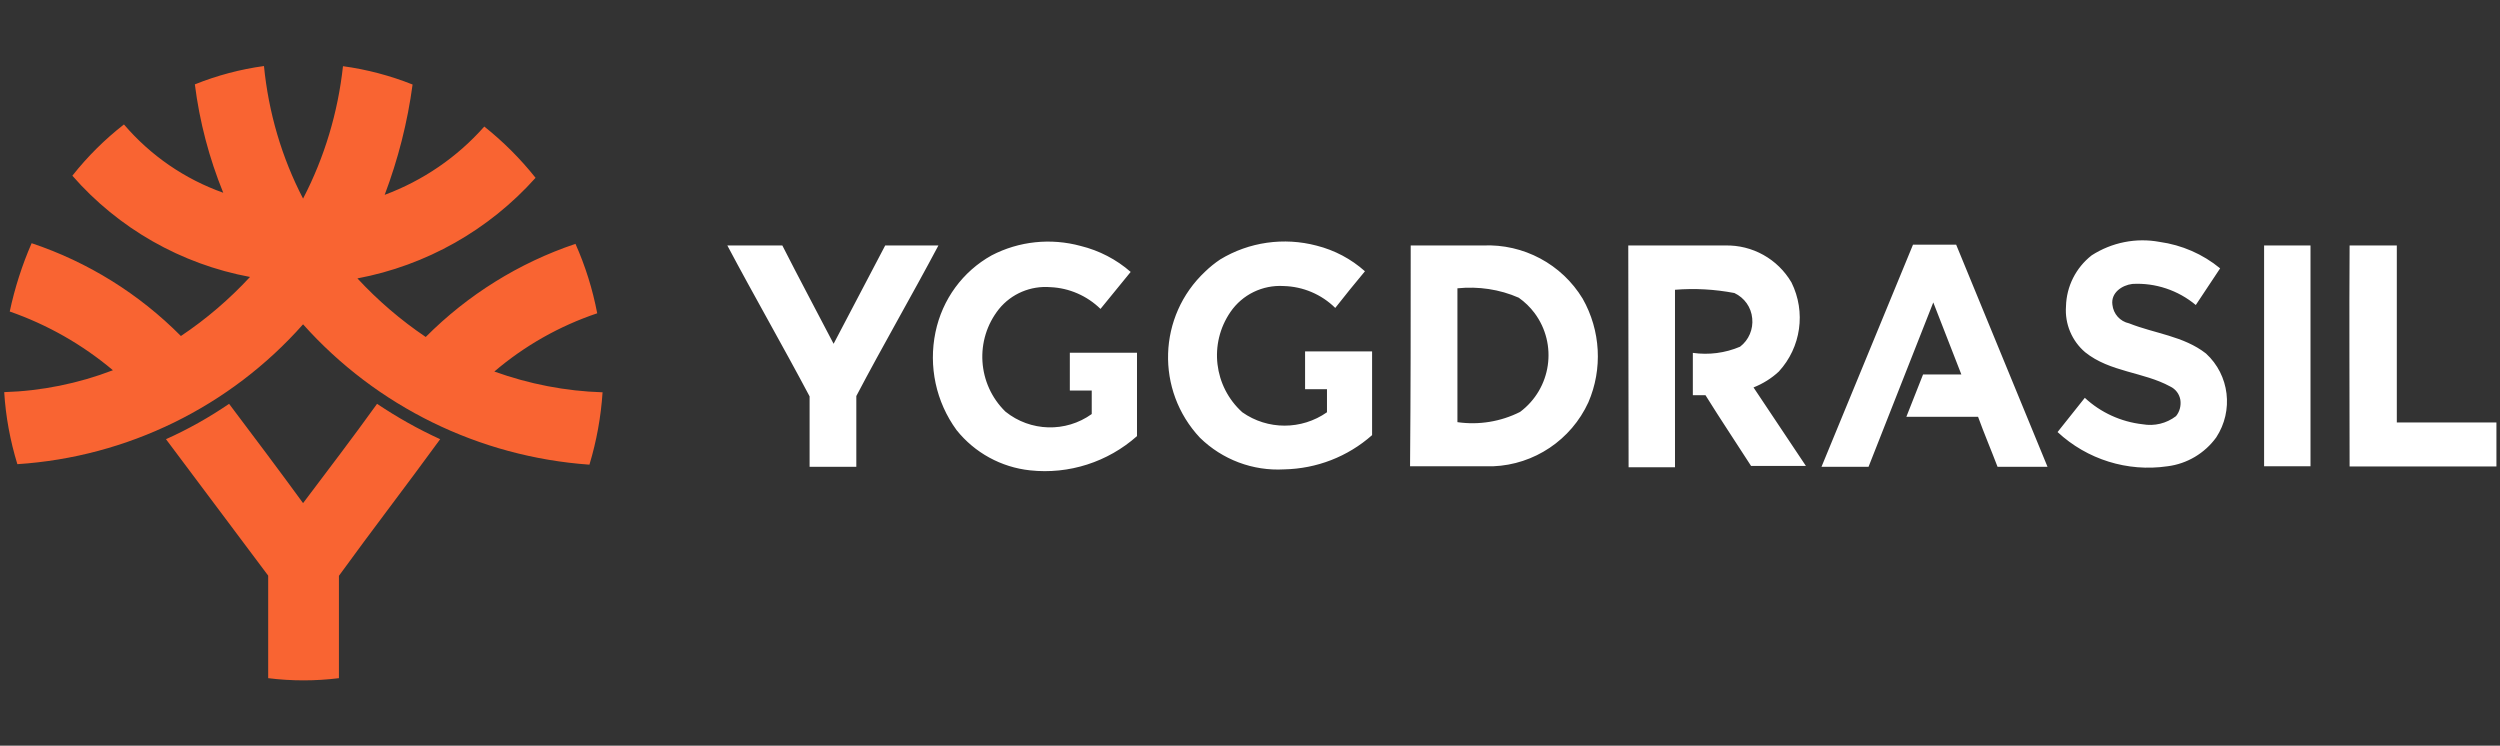 <?xml version="1.0" encoding="utf-8"?>
<!-- Generator: Adobe Illustrator 25.4.1, SVG Export Plug-In . SVG Version: 6.00 Build 0)  -->
<svg version="1.0" id="Layer_1" xmlns="http://www.w3.org/2000/svg" xmlns:xlink="http://www.w3.org/1999/xlink" x="0px" y="0px"
	 viewBox="0 0 1540.9 459.6" style="enable-background:new 0 0 1540.9 459.6;" xml:space="preserve">
<rect x="0" y="0" width="1540.9" height="459.6" fill="#333333" stroke="none"/>
<style type="text/css">
	.st0{fill:#F96432;}
	.st1{fill:#FFFFFF;}
</style>
<path id="Path_1220" class="st0" d="M120.1,52c13.7-5.5,28-9.3,42.6-11.3c2.8,28.5,10.9,56.3,24.1,81.7
	C200,97,208.3,69.3,211.4,40.8c14.7,2,29.1,5.8,42.9,11.3c-3.1,23.2-8.9,46-17.2,68c23.6-8.8,44.7-23.2,61.4-42.1
	c11.7,9.3,22.3,19.9,31.6,31.6c-28.8,32.2-67.4,54-109.8,62c12.6,13.6,26.7,25.7,42.1,36.1c25.9-26,57.5-45.7,92.3-57.4
	c6.1,13.7,10.6,28.1,13.4,42.8c-23.2,7.8-44.8,20-63.4,35.9c21.4,7.7,43.9,12.1,66.7,12.8c-1,15.1-3.7,30.1-8.1,44.6
	c-67.9-4.8-131.2-35.8-176.5-86.5c-45,50.8-108.3,81.8-176.1,86.2c-4.4-14.4-7.2-29.4-8.1-44.4c22.9-0.7,45.6-5.3,67-13.5
	C50.7,212.3,29.2,200.1,6,192c3.1-14.5,7.6-28.6,13.5-42.1c34.7,11.6,66.2,31.2,92,57.2c15.6-10.4,29.9-22.7,42.6-36.4
	c-42.5-7.9-81.1-29.9-109.5-62.4c9.3-11.8,20-22.4,31.8-31.6c16.4,19.2,37.5,33.7,61.2,42.1C128.9,97.4,123,75,120.1,52z
	 M102.3,270.7c13.6-6.1,26.6-13.4,38.9-21.8c15.3,20.3,30.8,40.9,45.6,61.2c15.3-20.3,30.8-40.6,45.6-61.2
	c12.4,8.3,25.3,15.6,38.9,21.8c-20.6,28.3-42.1,56.2-62.4,84.2V418c-14.5,1.8-29.1,1.8-43.6,0v-63.2L102.3,270.7z"/>
<path id="Path_1221" class="st1" d="M1289.2,157.4c12.4-8,27.4-11,41.9-8.3c13.7,1.9,26.6,7.5,37.3,16.3l-15,22.6
	c-10.9-9.1-24.9-13.8-39.1-13c-6.5,0.8-13.3,5.5-12.3,12.8c0.6,5.7,4.7,10.3,10.3,11.5c15.8,6.3,33.6,7.8,47.4,18.6
	c14.5,13.3,17.1,35.2,6.3,51.7c-7.1,9.8-18,16.3-30.1,17.8c-24.6,3.6-49.5-4.2-67.7-21.1l16.8-21.1c9.8,9.1,22.3,14.8,35.6,16.3
	c7.3,1.3,14.7-0.5,20.6-5c2.3-2.8,3.2-6.4,2.7-10c-0.6-3.6-2.9-6.7-6.3-8.3c-16.5-9-37.1-8.8-52.4-21.1c-8.2-7-12.6-17.5-11.8-28.3
	C1273.7,176.5,1279.5,165,1289.2,157.4z M611.2,157.4c16.9-8.8,36.5-10.8,54.9-5.8c11.4,2.8,22,8.3,30.8,16l-18.6,22.8
	c-8.3-8.1-19.3-12.9-30.8-13.4c-12.2-1-24.1,4-31.8,13.5c-15.1,19-13.3,46.3,4,63.2c15.4,12.4,37.2,13,53.2,1.5v-14.5h-13.5v-23.3
	h41.4v51.4c-18,16-42,23.7-65.9,21.1c-17.8-1.9-34.1-10.8-45.3-24.8c-12.7-17.4-17.4-39.3-13-60.4
	C580.8,184.5,593.4,167.3,611.2,157.4L611.2,157.4z M752.1,159.9c17.8-10.8,39.3-13.8,59.4-8.5c11.1,2.8,21.3,8.2,29.8,15.8
	c-6.3,7.5-12.3,15-18.3,22.6c-8.5-8.4-19.9-13.2-31.8-13.5c-13-0.8-25.5,5.3-32.8,16c-13.4,19.5-10.3,45.9,7.3,61.8
	c15.6,11,36.5,11,52.2,0v-14.2h-13.5v-23.3h41.3v51.6c-15,13.3-34.2,20.7-54.2,21.1c-19.3,1.1-38.1-6-51.9-19.5
	c-27.4-29.2-26-75,3.2-102.4C745.7,164.6,748.8,162.1,752.1,159.9L752.1,159.9z M448.3,151.3h33.9c10.3,20.3,21.1,40.4,31.6,60.6
	l31.8-60.6h32.8c-16.5,31.1-34.1,61.4-50.6,92.8v43.6H499v-43.4C482.4,213,464.8,182.4,448.3,151.3L448.3,151.3z M869.5,151.3h44.6
	c24.9-1.1,48.5,11.5,61.4,32.8c11.1,19.6,12.4,43.3,3.5,63.9c-10.6,23.1-33.3,38.4-58.7,39.4h-51.2
	C869.5,242.1,869.5,196.7,869.5,151.3L869.5,151.3z M898.3,177.7v82.5c13.2,1.9,26.7-0.3,38.6-6.3c19.3-14.4,23.3-41.7,8.9-61
	c-2.7-3.6-6-6.8-9.7-9.4C924.3,178.3,911.2,176.4,898.3,177.7L898.3,177.7z M1003.6,151.3h59.7c16.8-0.4,32.4,8.3,40.9,22.8
	c9,18.2,5.9,40-7.8,54.9c-4.5,4.2-9.8,7.5-15.6,9.8l32.3,48.4h-33.8c-9.3-14.5-18.9-28.8-28.1-43.6h-7.8v-26.1
	c9.9,1.4,19.9,0.1,29.1-3.8c5.4-4.1,8.2-10.8,7.5-17.5c-0.6-6.8-4.8-12.7-11-15.6c-12.1-2.3-24.4-3-36.6-2V288h-28.6
	C1003.7,242.1,1003.7,196.7,1003.6,151.3L1003.6,151.3z M1122.7,287.7l56.4-136.9h26.6l56.3,136.9h-30.8c-4-10.5-8.3-20.6-12-30.8
	H1175l10.3-26.1h23.6l-17.3-44.4c-13.3,33.8-26.6,67.7-39.9,101.3H1122.7L1122.7,287.7z M1395.3,151.3h28.8v136.1h-28.6V151.3
	H1395.3z M1448.2,151.3h29.1v109.1h61.4v27.1h-90.5C1448.2,242.1,1447.9,196.7,1448.2,151.3L1448.2,151.3z"/>
</svg>
